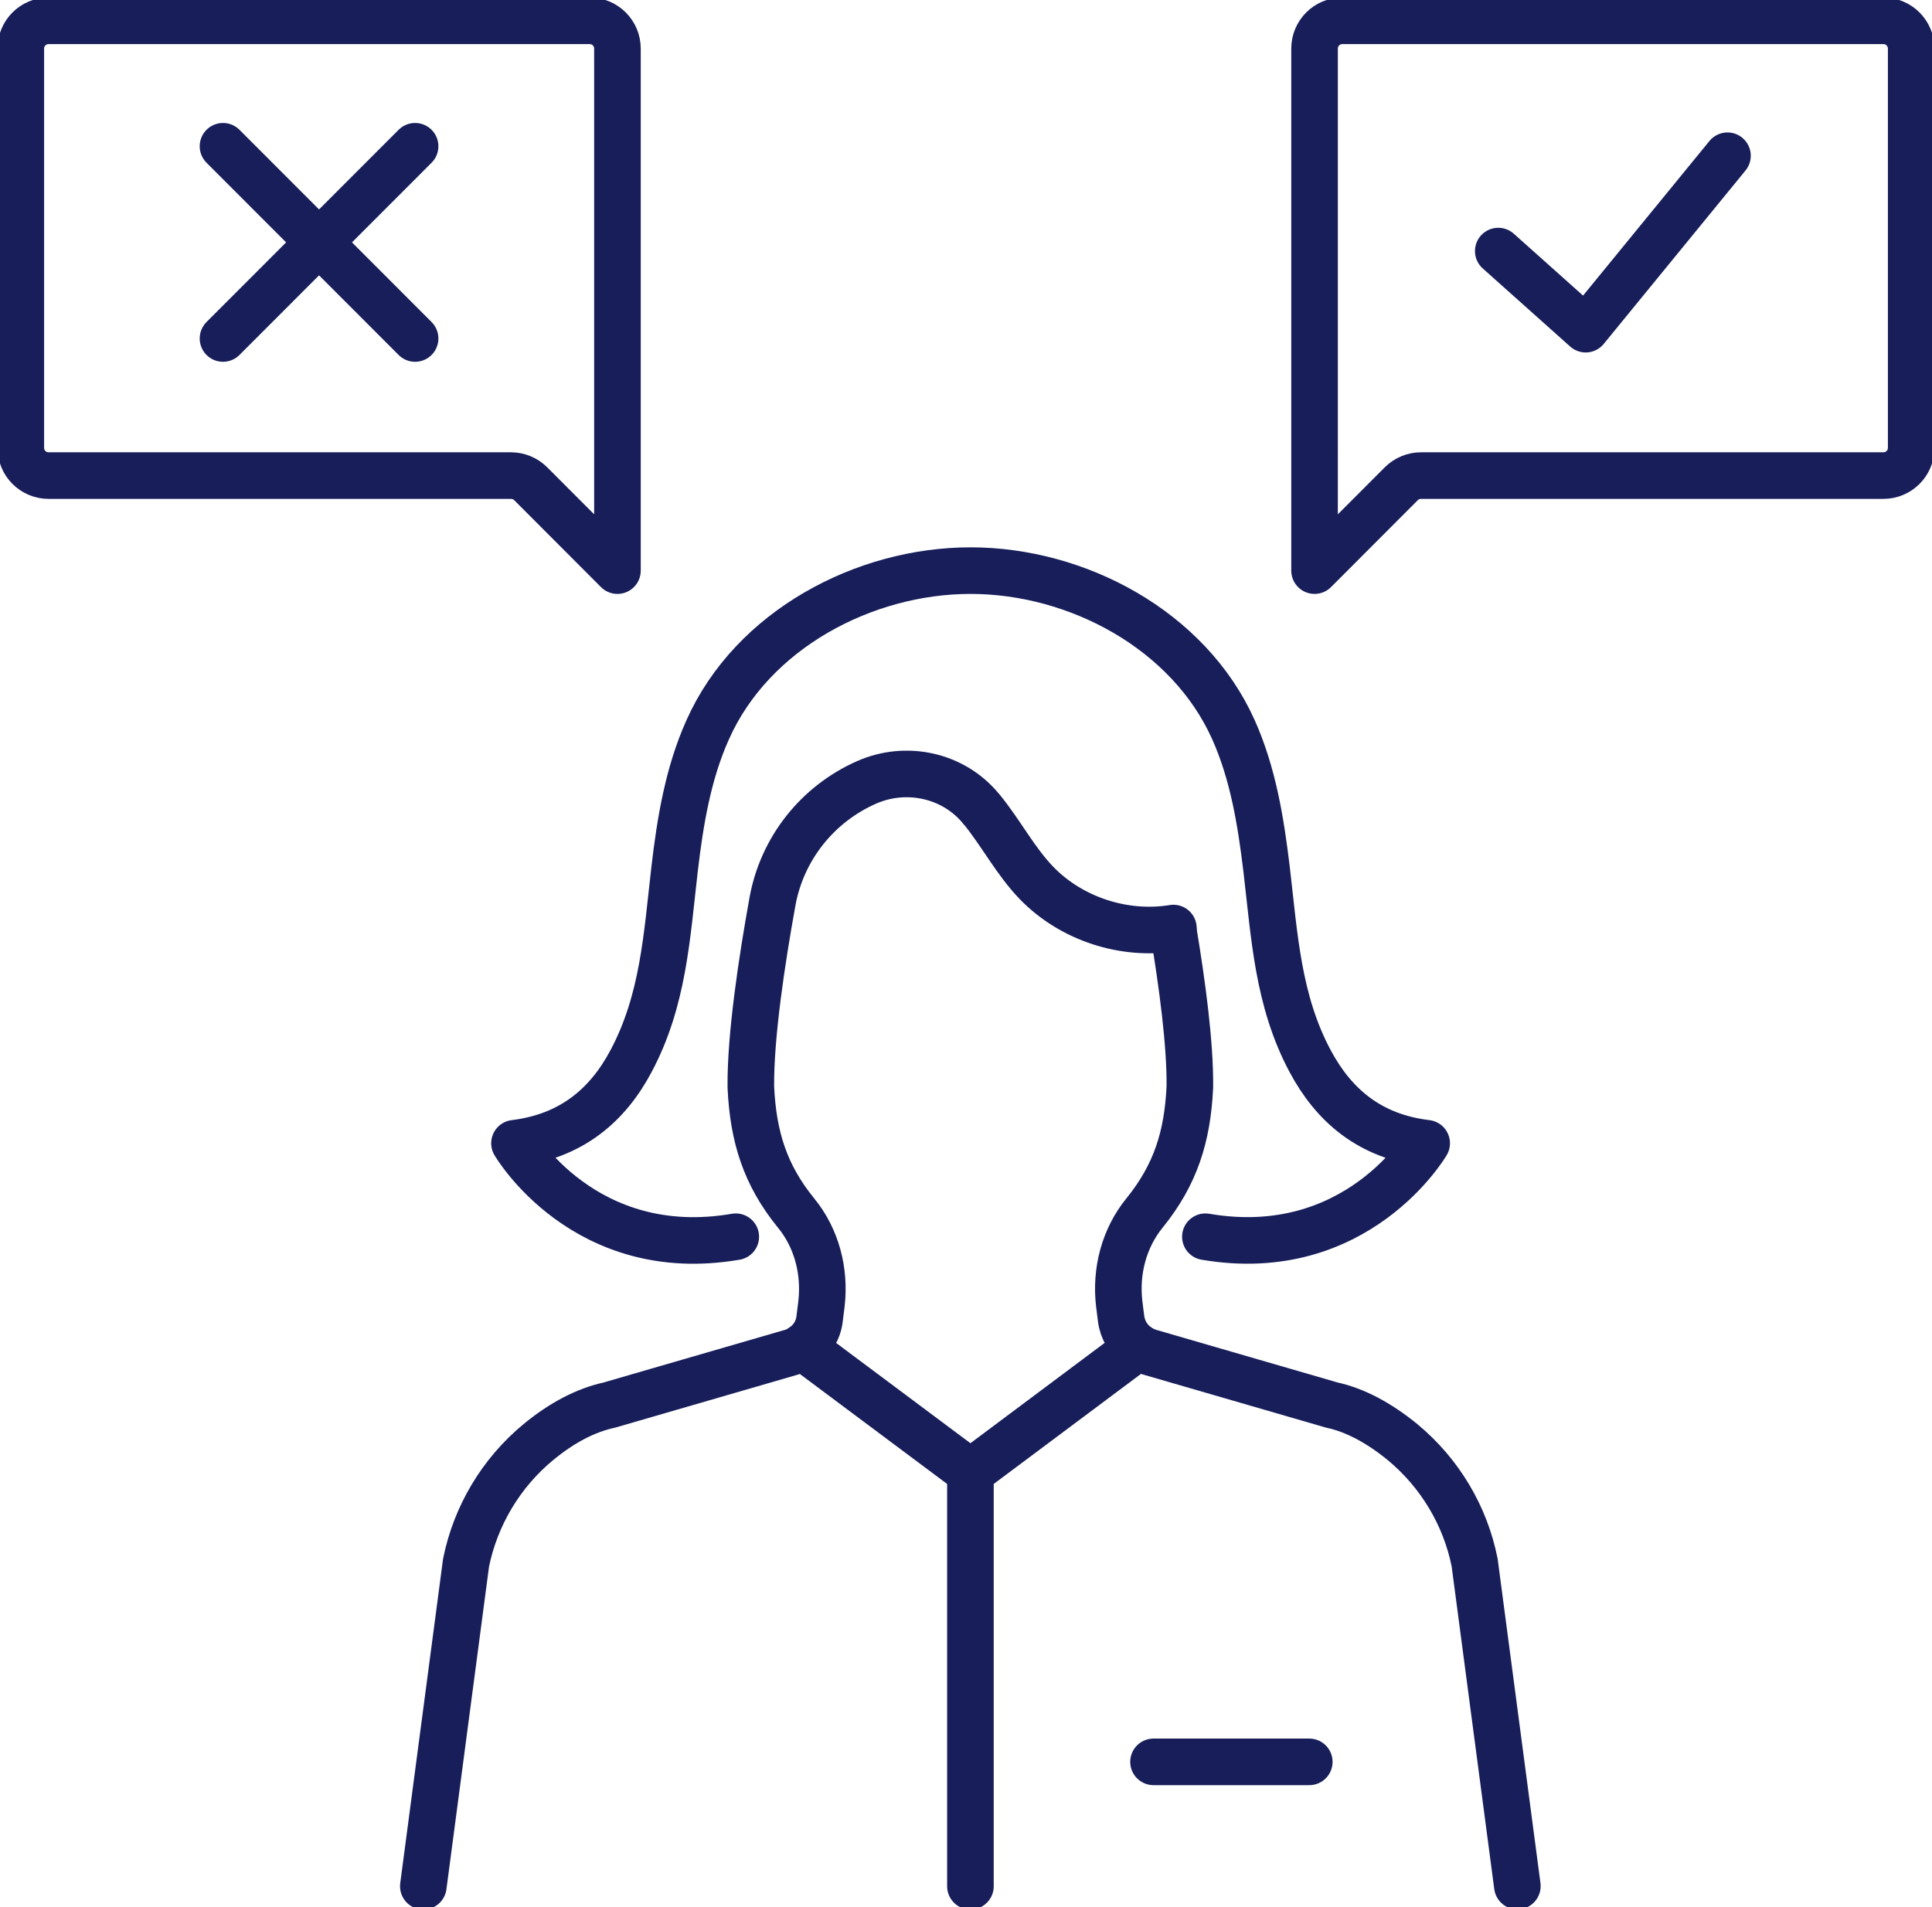 <?xml version="1.0" encoding="UTF-8"?>
<svg id="_レイヤー_2" data-name="レイヤー 2" xmlns="http://www.w3.org/2000/svg" xmlns:xlink="http://www.w3.org/1999/xlink" viewBox="0 0 124.41 122.82">
  <defs>
    <style>
      .cls-1, .cls-2 {
        fill: none;
      }

      .cls-3 {
        clip-path: url(#clippath);
      }

      .cls-2 {
        stroke: #171e59;
        stroke-linecap: round;
        stroke-linejoin: round;
        stroke-width: 3px;
      }
    </style>
    <clipPath id="clippath">
      <rect class="cls-1" width="124.41" height="122.82"/>
    </clipPath>
  </defs>
  <g id="_レイヤー_1-2" data-name="レイヤー 1">
    <g class="cls-3">
      <g>
        <path class="cls-2" d="m75.55,59.9c.57,3.41,1.1,7.32,1.07,10.1-.15,3.2-.92,5.65-2.91,8.11-1.33,1.63-1.88,3.75-1.64,5.84l.12.96c.09.74.49,1.41,1.11,1.83.22.15.46.26.71.34l11.75,3.41c1.48.32,3.02,1.13,4.56,2.39,2.39,1.98,4.04,4.73,4.64,7.76l2.75,20.83"/>
        <path class="cls-2" d="m47.38,79.65c-9.77,1.68-14.25-6.02-14.25-6.02,3.67-.45,6-2.45,7.51-5.3,2.08-3.91,2.3-8.03,2.8-12.36.36-3.08.87-6.17,2.14-8.99,2.87-6.42,10.06-10.23,16.92-10.23s14.04,3.82,16.92,10.23c1.27,2.83,1.77,5.92,2.14,8.99.51,4.33.72,8.46,2.8,12.36,1.52,2.85,3.83,4.86,7.51,5.3,0,0-4.49,7.69-14.25,6.02"/>
        <path class="cls-2" d="m51.67,86.74l10.82,8.08,10.81-8.08"/>
        <path class="cls-2" d="m74.28,113.47h10.03"/>
        <path class="cls-2" d="m27.26,121.48l2.75-20.83c.61-3.03,2.26-5.79,4.64-7.76,1.52-1.26,3.08-2.07,4.56-2.39l11.75-3.41c.26-.07.5-.19.71-.34.62-.42,1.03-1.09,1.11-1.83l.12-.96c.24-2.09-.31-4.22-1.64-5.84-2-2.46-2.76-4.92-2.91-8.11-.03-3.3.71-8.17,1.39-11.93.61-3.41,2.89-6.29,6.06-7.69,2.56-1.13,5.6-.47,7.37,1.69,0,.02.03.03.04.04,1.25,1.53,2.17,3.33,3.54,4.75,2.24,2.31,5.64,3.42,8.81,2.9"/>
        <path class="cls-2" d="m96.48,16.17l5.63,5.03,9.13-11.17"/>
        <path class="cls-2" d="m123.07,3.13v25.71c0,.99-.8,1.79-1.79,1.79h-29.78c-.47,0-.93.19-1.27.53l-5.58,5.59V3.13c0-.99.8-1.79,1.79-1.79h34.84c.99,0,1.79.8,1.79,1.79Z"/>
        <path class="cls-2" d="m14.36,9.42l12.37,12.38"/>
        <path class="cls-2" d="m14.36,21.8l12.37-12.38"/>
        <path class="cls-2" d="m1.34,3.13v25.71c0,.99.8,1.79,1.79,1.79h29.78c.47,0,.93.19,1.27.53l5.58,5.59V3.13c0-.99-.8-1.79-1.79-1.79H3.13c-.99,0-1.79.8-1.79,1.79Z"/>
        <path class="cls-2" d="m62.49,94.82v26.66"/>
      </g>
    </g>
  </g>
</svg>